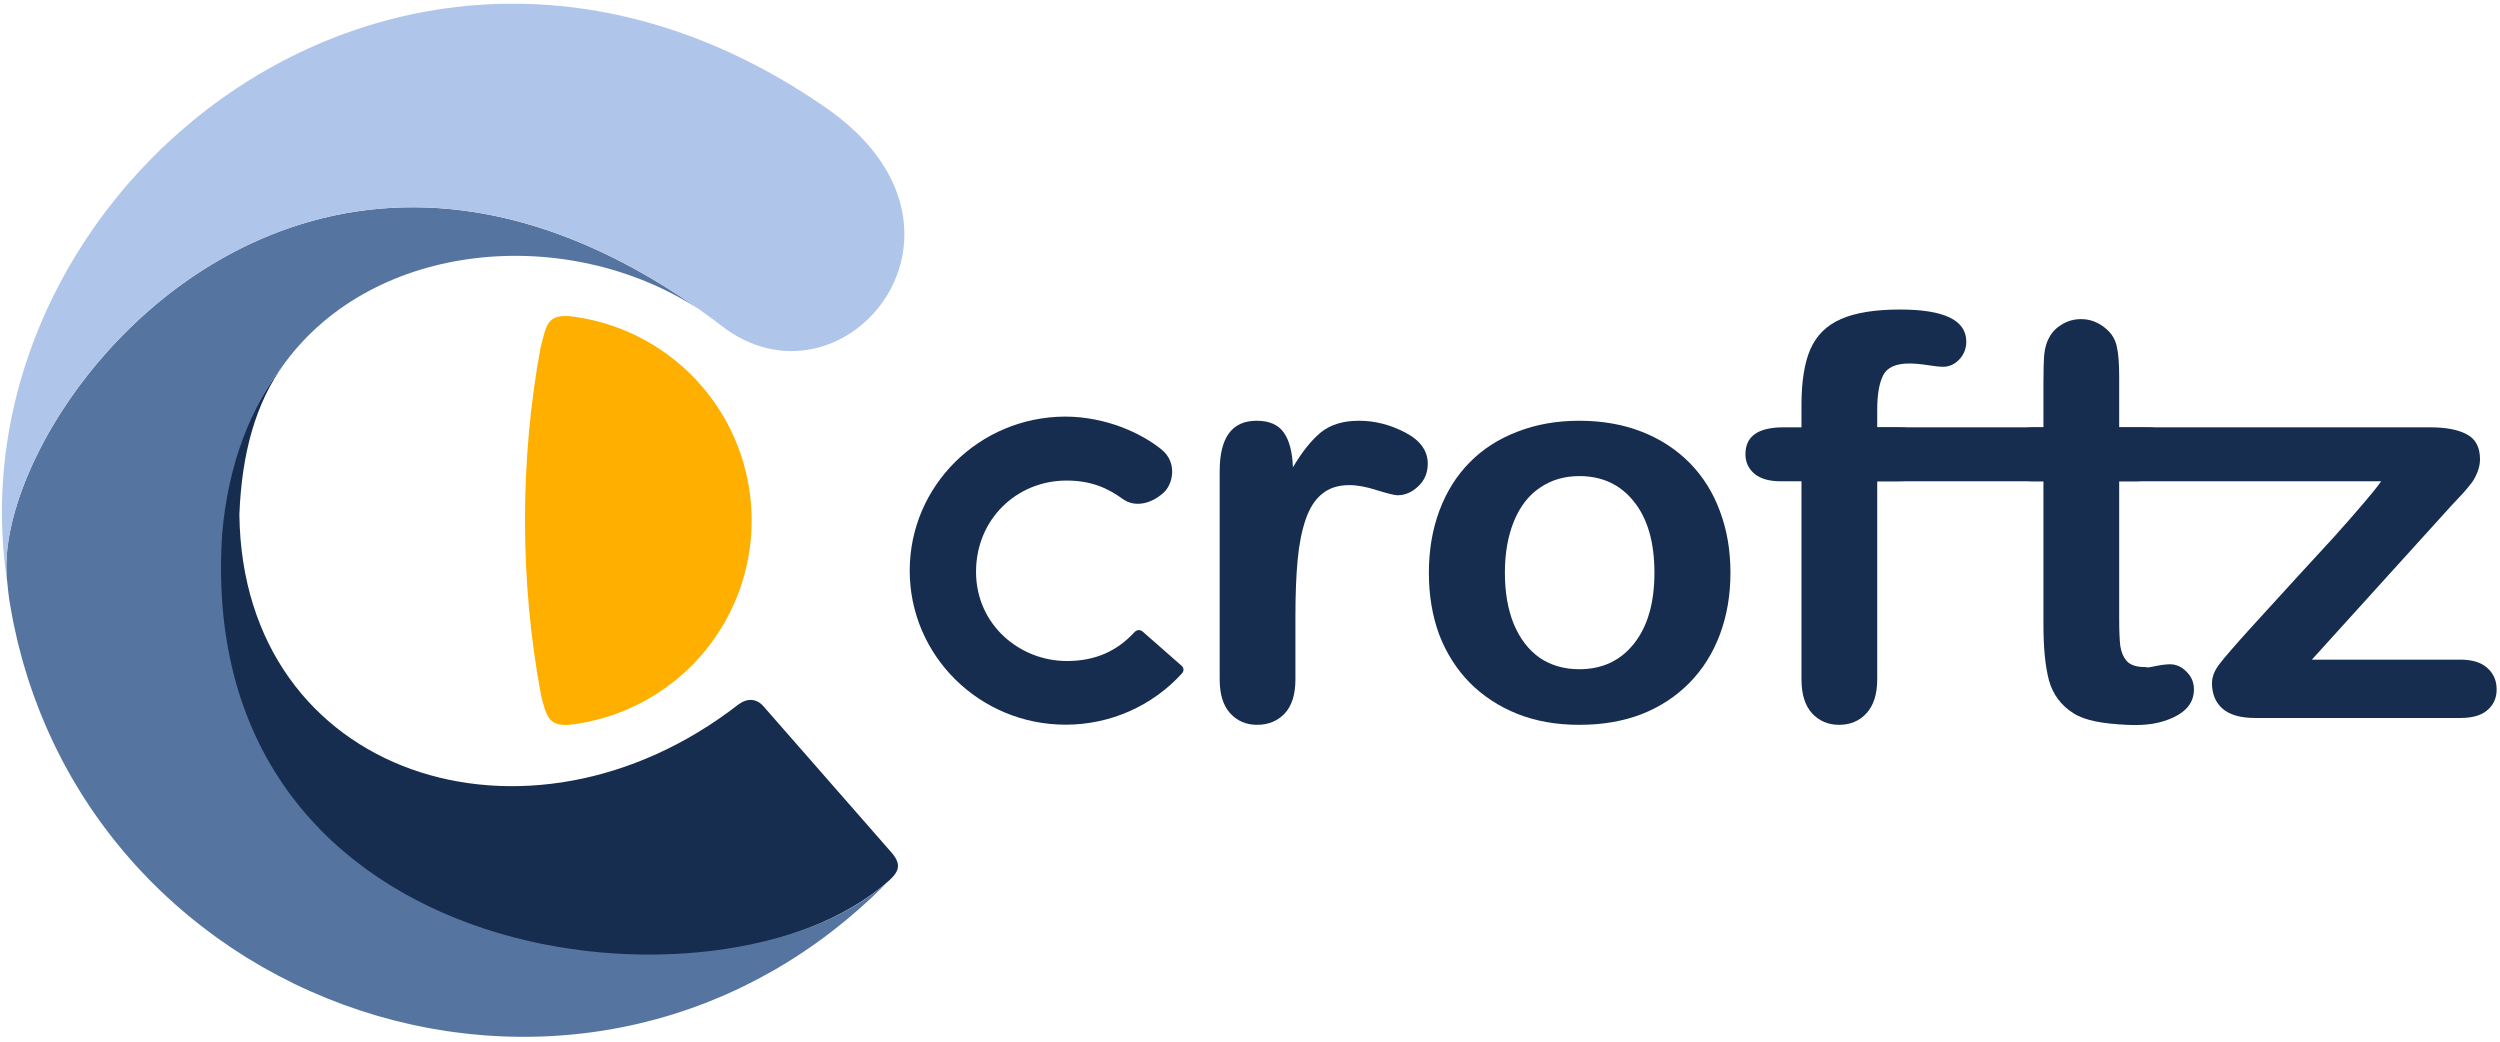 <svg width="343" height="143" viewBox="0 0 343 143" fill="none" xmlns="http://www.w3.org/2000/svg">
<path d="M38.997 49.904C34.416 55.829 30.977 63.599 30.154 73.334C26.24 134.208 98.615 141.45 121.839 120.936L121.853 120.922C123.769 119.274 123.52 118.234 121.907 116.5L104.71 96.861C103.776 95.822 102.508 95.759 101.293 96.664C72.505 119.049 33.286 106.618 32.842 70.594C33.176 62.195 35.047 55.308 38.997 49.904Z" fill="#162D50"/>
<path d="M78.637 99.378C87.278 98.229 94.987 93.124 99.391 85.442C104.406 76.694 104.372 65.935 99.302 57.219C94.794 49.473 86.918 44.387 78.142 43.378C74.992 43.148 74.972 44.706 74.176 47.621C71.322 63.07 71.277 79.719 74.261 95.552C75.004 98.313 75.253 99.845 78.637 99.378Z" fill="#FFAF00"/>
<path d="M56.915 28.44C21.626 28.246 -0.981 63.566 0.987 79.83C1.021 79.988 1.027 80.182 1.027 80.182C1.123 80.928 1.148 81.527 1.265 82.261C1.3 82.482 1.338 82.702 1.375 82.921C1.492 83.621 1.618 84.317 1.754 85.007C1.801 85.247 1.851 85.486 1.901 85.725C2.042 86.406 2.192 87.082 2.351 87.753C2.403 87.971 2.457 88.189 2.51 88.406C2.677 89.081 2.852 89.75 3.036 90.414C3.1 90.643 3.164 90.871 3.23 91.099C3.421 91.76 3.62 92.416 3.827 93.066C3.892 93.267 3.957 93.469 4.023 93.67C4.222 94.274 4.431 94.872 4.645 95.467C4.849 96.035 5.063 96.596 5.281 97.154C5.378 97.404 5.473 97.654 5.572 97.902C5.791 98.446 6.019 98.984 6.25 99.519C6.374 99.808 6.498 100.096 6.625 100.382C6.843 100.868 7.069 101.348 7.296 101.827C7.447 102.144 7.597 102.461 7.752 102.775C7.976 103.228 8.206 103.677 8.438 104.123C8.604 104.441 8.77 104.759 8.94 105.074C9.188 105.532 9.442 105.986 9.699 106.438C9.865 106.728 10.033 107.017 10.203 107.304C10.462 107.744 10.727 108.18 10.995 108.612C11.184 108.917 11.375 109.221 11.568 109.522C11.827 109.925 12.088 110.326 12.354 110.722C12.565 111.035 12.777 111.346 12.992 111.655C13.274 112.061 13.561 112.463 13.851 112.862C14.044 113.127 14.24 113.39 14.436 113.653C14.741 114.06 15.049 114.464 15.362 114.863C15.579 115.14 15.799 115.416 16.02 115.689C16.327 116.068 16.636 116.444 16.95 116.816C17.175 117.083 17.403 117.347 17.633 117.611C17.958 117.985 18.288 118.356 18.621 118.723C18.84 118.964 19.061 119.203 19.283 119.441C19.632 119.815 19.983 120.186 20.34 120.552C20.568 120.786 20.8 121.016 21.031 121.247C21.384 121.599 21.739 121.949 22.099 122.293C22.351 122.534 22.606 122.771 22.862 123.008C23.22 123.34 23.58 123.671 23.945 123.996C24.173 124.2 24.407 124.398 24.638 124.599C25.042 124.949 25.446 125.299 25.857 125.64C26.089 125.832 26.325 126.017 26.559 126.206C26.953 126.523 27.347 126.841 27.747 127.15C28.037 127.374 28.332 127.591 28.625 127.811C28.994 128.086 29.36 128.363 29.733 128.632C30.011 128.832 30.294 129.024 30.575 129.22C30.982 129.504 31.39 129.79 31.802 130.065C32.08 130.25 32.361 130.428 32.641 130.609C33.038 130.866 33.432 131.125 33.834 131.374C34.171 131.583 34.515 131.782 34.855 131.985C35.23 132.209 35.602 132.437 35.98 132.654C36.248 132.807 36.521 132.951 36.791 133.101C37.253 133.358 37.712 133.618 38.179 133.864C38.301 133.928 38.424 133.988 38.546 134.051C39.154 134.368 39.764 134.68 40.38 134.979C41.109 135.333 41.844 135.675 42.584 136.004C42.658 136.038 42.733 136.066 42.806 136.098C44.206 136.715 45.624 137.289 47.059 137.817C47.072 137.82 47.086 137.827 47.097 137.834C47.097 137.834 47.098 137.834 47.097 137.834C47.536 137.995 47.981 138.142 48.423 138.295C48.771 138.415 49.117 138.542 49.468 138.656C49.971 138.822 50.478 138.974 50.985 139.128C51.246 139.207 51.505 139.293 51.766 139.369C52.33 139.534 52.899 139.684 53.467 139.835C53.692 139.895 53.916 139.961 54.141 140.019C54.619 140.141 55.099 140.251 55.579 140.363C55.921 140.443 56.262 140.527 56.606 140.602C57.045 140.698 57.486 140.783 57.926 140.871C58.279 140.942 58.631 141.016 58.985 141.081C59.434 141.163 59.887 141.234 60.338 141.308C60.719 141.37 61.1 141.437 61.482 141.493C61.893 141.554 62.305 141.604 62.717 141.657C63.111 141.708 63.504 141.761 63.898 141.806C64.323 141.854 64.749 141.893 65.175 141.933C65.585 141.972 65.995 142.013 66.406 142.045C66.81 142.075 67.214 142.099 67.618 142.124C68.038 142.147 68.457 142.174 68.877 142.192C69.264 142.209 69.652 142.216 70.039 142.227C70.493 142.237 70.948 142.251 71.403 142.254C71.773 142.256 72.143 142.252 72.514 142.247C72.955 142.244 73.397 142.237 73.839 142.227C74.275 142.213 74.712 142.196 75.148 142.174C75.522 142.158 75.895 142.137 76.269 142.113C76.713 142.086 77.156 142.052 77.6 142.016C78.002 141.982 78.403 141.947 78.805 141.907C79.222 141.866 79.64 141.819 80.057 141.77C80.481 141.72 80.904 141.665 81.327 141.607C81.715 141.554 82.102 141.497 82.489 141.438C82.935 141.369 83.381 141.296 83.826 141.218C84.203 141.152 84.58 141.082 84.957 141.01C85.416 140.922 85.874 140.828 86.333 140.73C86.701 140.652 87.068 140.57 87.435 140.486C87.864 140.387 88.292 140.282 88.72 140.175C89.132 140.071 89.544 139.965 89.955 139.853C90.365 139.742 90.775 139.625 91.183 139.506C91.574 139.392 91.965 139.276 92.355 139.155C92.789 139.02 93.221 138.878 93.653 138.734C94.032 138.607 94.412 138.481 94.79 138.348C95.227 138.193 95.663 138.031 96.098 137.867C96.457 137.732 96.815 137.598 97.172 137.457C97.621 137.279 98.067 137.092 98.513 136.905C98.877 136.753 99.24 136.601 99.602 136.442C100.01 136.262 100.418 136.074 100.824 135.885C101.204 135.708 101.585 135.533 101.963 135.349C102.387 135.143 102.808 134.925 103.229 134.709C103.589 134.525 103.949 134.344 104.307 134.152C104.967 133.799 105.625 133.436 106.279 133.059C106.345 133.021 106.412 132.982 106.478 132.944C107.171 132.541 107.858 132.124 108.542 131.693C108.644 131.629 108.745 131.565 108.846 131.501C109.53 131.066 110.208 130.617 110.883 130.154C110.947 130.111 111.011 130.068 111.075 130.023C111.738 129.565 112.396 129.092 113.05 128.607C113.157 128.527 113.265 128.45 113.372 128.369C114.032 127.873 114.688 127.362 115.338 126.837C115.401 126.786 115.465 126.737 115.528 126.685C116.19 126.149 116.845 125.596 117.495 125.03C117.566 124.967 117.639 124.907 117.71 124.844C118.388 124.25 119.06 123.639 119.724 123.012C119.737 122.999 119.754 122.985 119.768 122.972C119.774 122.965 119.778 122.958 119.784 122.955C120.481 122.296 121.169 121.62 121.851 120.926C99.926 140.811 26.56 134.22 30.474 73.335C31.301 63.563 34.438 55.77 39.047 49.836C51.392 33.035 77.696 30.694 95.772 42.345C81.714 32.479 68.617 28.505 56.915 28.44Z" fill="#5674A0"/>
<path d="M0.987 79.829C-7.193 25.944 55.669 -25.164 113.295 14.768C137.197 31.292 116.277 56.958 99.622 45.172C41.196 0.2 -1.692 57.682 0.987 79.829Z" fill="#AFC5E9"/>
<path d="M146.168 57.156C134.366 57.183 124.812 66.638 124.813 78.292C124.812 89.965 134.396 99.428 146.218 99.428C152.309 99.427 158.099 96.865 162.15 92.406C162.323 92.259 162.572 91.738 162.121 91.348L156.751 86.632C156.336 86.303 155.937 86.477 155.71 86.669C153.197 89.416 150.204 90.673 146.433 90.691C139.896 90.72 133.912 85.701 133.913 78.45C133.913 71.2 139.525 65.98 146.216 65.935C149.655 65.912 151.95 66.939 154.058 68.473C155.752 69.669 157.933 69.099 159.563 67.67C160.943 66.519 161.6 63.476 159.352 61.662C156.523 59.379 151.711 57.193 146.217 57.156C146.201 57.156 146.185 57.156 146.168 57.156Z" fill="#162D50"/>
<path d="M177.732 84.638V93.208C177.732 95.287 177.237 96.853 176.247 97.906C175.257 98.933 174.001 99.447 172.479 99.447C170.981 99.447 169.751 98.921 168.786 97.868C167.822 96.816 167.34 95.262 167.34 93.208V64.642C167.34 60.032 169.027 57.727 172.403 57.727C174.128 57.727 175.372 58.265 176.133 59.343C176.894 60.42 177.313 62.011 177.389 64.116C178.633 62.011 179.901 60.42 181.196 59.343C182.515 58.265 184.266 57.727 186.449 57.727C188.631 57.727 190.75 58.265 192.805 59.343C194.861 60.42 195.889 61.849 195.889 63.627C195.889 64.88 195.445 65.92 194.556 66.747C193.694 67.549 192.755 67.95 191.74 67.95C191.359 67.95 190.433 67.724 188.961 67.273C187.514 66.797 186.233 66.559 185.116 66.559C183.594 66.559 182.35 66.96 181.386 67.762C180.422 68.539 179.673 69.704 179.14 71.257C178.607 72.811 178.239 74.665 178.036 76.82C177.833 78.95 177.732 81.556 177.732 84.638Z" fill="#162D50"/>
<path d="M237.418 78.587C237.418 81.644 236.936 84.463 235.971 87.043C235.007 89.624 233.611 91.842 231.784 93.696C229.957 95.55 227.775 96.979 225.237 97.981C222.699 98.958 219.844 99.447 216.672 99.447C213.526 99.447 210.696 98.946 208.184 97.943C205.672 96.941 203.489 95.513 201.637 93.659C199.809 91.779 198.414 89.574 197.449 87.043C196.51 84.488 196.041 81.669 196.041 78.587C196.041 75.48 196.523 72.636 197.487 70.055C198.452 67.474 199.835 65.269 201.637 63.44C203.438 61.61 205.621 60.207 208.184 59.23C210.747 58.228 213.576 57.727 216.672 57.727C219.819 57.727 222.674 58.228 225.237 59.23C227.8 60.232 229.995 61.661 231.822 63.515C233.649 65.369 235.032 67.574 235.971 70.13C236.936 72.686 237.418 75.505 237.418 78.587ZM226.988 78.587C226.988 74.402 226.049 71.145 224.171 68.814C222.319 66.484 219.819 65.319 216.672 65.319C214.642 65.319 212.853 65.845 211.305 66.897C209.757 67.925 208.564 69.453 207.727 71.483C206.89 73.513 206.471 75.88 206.471 78.587C206.471 81.268 206.877 83.611 207.689 85.615C208.526 87.62 209.706 89.161 211.229 90.238C212.777 91.291 214.591 91.817 216.672 91.817C219.819 91.817 222.319 90.652 224.171 88.321C226.049 85.966 226.988 82.721 226.988 78.587Z" fill="#162D50"/>
<path d="M244.689 58.629H247.163V55.547C247.163 52.339 247.569 49.796 248.381 47.917C249.218 46.012 250.614 44.634 252.568 43.782C254.547 42.905 257.25 42.467 260.676 42.467C266.741 42.467 269.773 43.933 269.773 46.864C269.773 47.816 269.456 48.631 268.822 49.307C268.187 49.984 267.439 50.322 266.576 50.322C266.17 50.322 265.472 50.247 264.482 50.097C263.493 49.947 262.655 49.871 261.97 49.871C260.092 49.871 258.887 50.423 258.354 51.525C257.821 52.603 257.555 54.156 257.555 56.186V58.629H260.105C264.064 58.629 266.043 59.807 266.043 62.162C266.043 63.841 265.51 64.906 264.444 65.357C263.404 65.808 261.957 66.033 260.105 66.033H257.555V93.208C257.555 95.237 257.06 96.791 256.07 97.868C255.106 98.921 253.85 99.447 252.302 99.447C250.83 99.447 249.599 98.921 248.609 97.868C247.645 96.791 247.163 95.237 247.163 93.208V66.033H244.308C242.76 66.033 241.567 65.695 240.73 65.019C239.892 64.317 239.474 63.415 239.474 62.312C239.474 59.857 241.212 58.629 244.689 58.629Z" fill="#162D50"/>
<path d="M279.218 58.63H280.36V52.465C280.36 50.812 280.398 49.521 280.474 48.594C280.576 47.642 280.829 46.828 281.235 46.151C281.641 45.45 282.225 44.886 282.986 44.46C283.748 44.009 284.598 43.783 285.537 43.783C286.856 43.783 288.049 44.272 289.115 45.249C289.825 45.901 290.27 46.702 290.447 47.654C290.65 48.582 290.752 49.91 290.752 51.639V58.63H294.558C296.03 58.63 297.147 58.98 297.908 59.682C298.695 60.359 299.088 61.236 299.088 62.313C299.088 63.691 298.53 64.656 297.413 65.207C296.322 65.758 294.749 66.034 292.693 66.034H290.752V84.902C290.752 86.506 290.803 87.746 290.904 88.623C291.031 89.475 291.336 90.177 291.818 90.728C292.325 91.254 293.137 91.517 294.254 91.517C294.863 91.517 294.256 91.677 295.297 91.477C296.337 91.251 297.149 91.138 297.733 91.138C298.57 91.138 299.319 91.477 299.979 92.153C300.664 92.805 301.007 93.619 301.007 94.596C301.007 96.25 300.093 97.515 298.266 98.392C296.439 99.269 294.463 99.578 291.818 99.448C288.573 99.288 286.108 98.909 284.433 97.831C282.758 96.754 281.654 95.263 281.121 93.359C280.614 91.454 280.36 88.911 280.36 85.729V66.034H278.99C277.492 66.034 276.35 65.683 275.564 64.981C274.777 64.28 274.384 63.39 274.384 62.313C274.384 61.235 274.79 60.358 275.602 59.682C276.439 58.98 277.645 58.63 279.218 58.63Z" fill="#162D50"/>
<path d="M336.222 69.491L317.189 90.502H337.554C339.203 90.502 340.447 90.89 341.284 91.667C342.122 92.419 342.54 93.396 342.54 94.599C342.54 95.751 342.122 96.691 341.284 97.418C340.472 98.144 339.229 98.507 337.554 98.507H309.386C307.406 98.507 305.922 98.082 304.932 97.23C303.968 96.378 303.486 95.213 303.486 93.734C303.486 92.857 303.828 91.98 304.513 91.103C305.199 90.201 306.62 88.56 308.777 86.179C311.061 83.674 313.129 81.406 314.981 79.376C316.859 77.347 318.597 75.455 320.196 73.701C321.795 71.922 323.115 70.418 324.155 69.191C325.221 67.963 326.071 66.91 326.705 66.033H250.736C248.604 66.033 246.993 65.845 245.901 65.469C244.81 65.094 244.265 64.104 244.265 62.5C244.265 61.322 244.671 60.383 245.483 59.681C246.32 58.98 247.5 58.629 249.023 58.629H333.405C335.613 58.629 337.3 58.955 338.467 59.606C339.66 60.233 340.257 61.373 340.257 63.026C340.257 63.578 340.142 64.154 339.914 64.755C339.686 65.332 339.432 65.808 339.153 66.184C338.873 66.559 338.493 67.023 338.011 67.574C337.529 68.1 336.932 68.74 336.222 69.491Z" fill="#162D50"/>
</svg>
